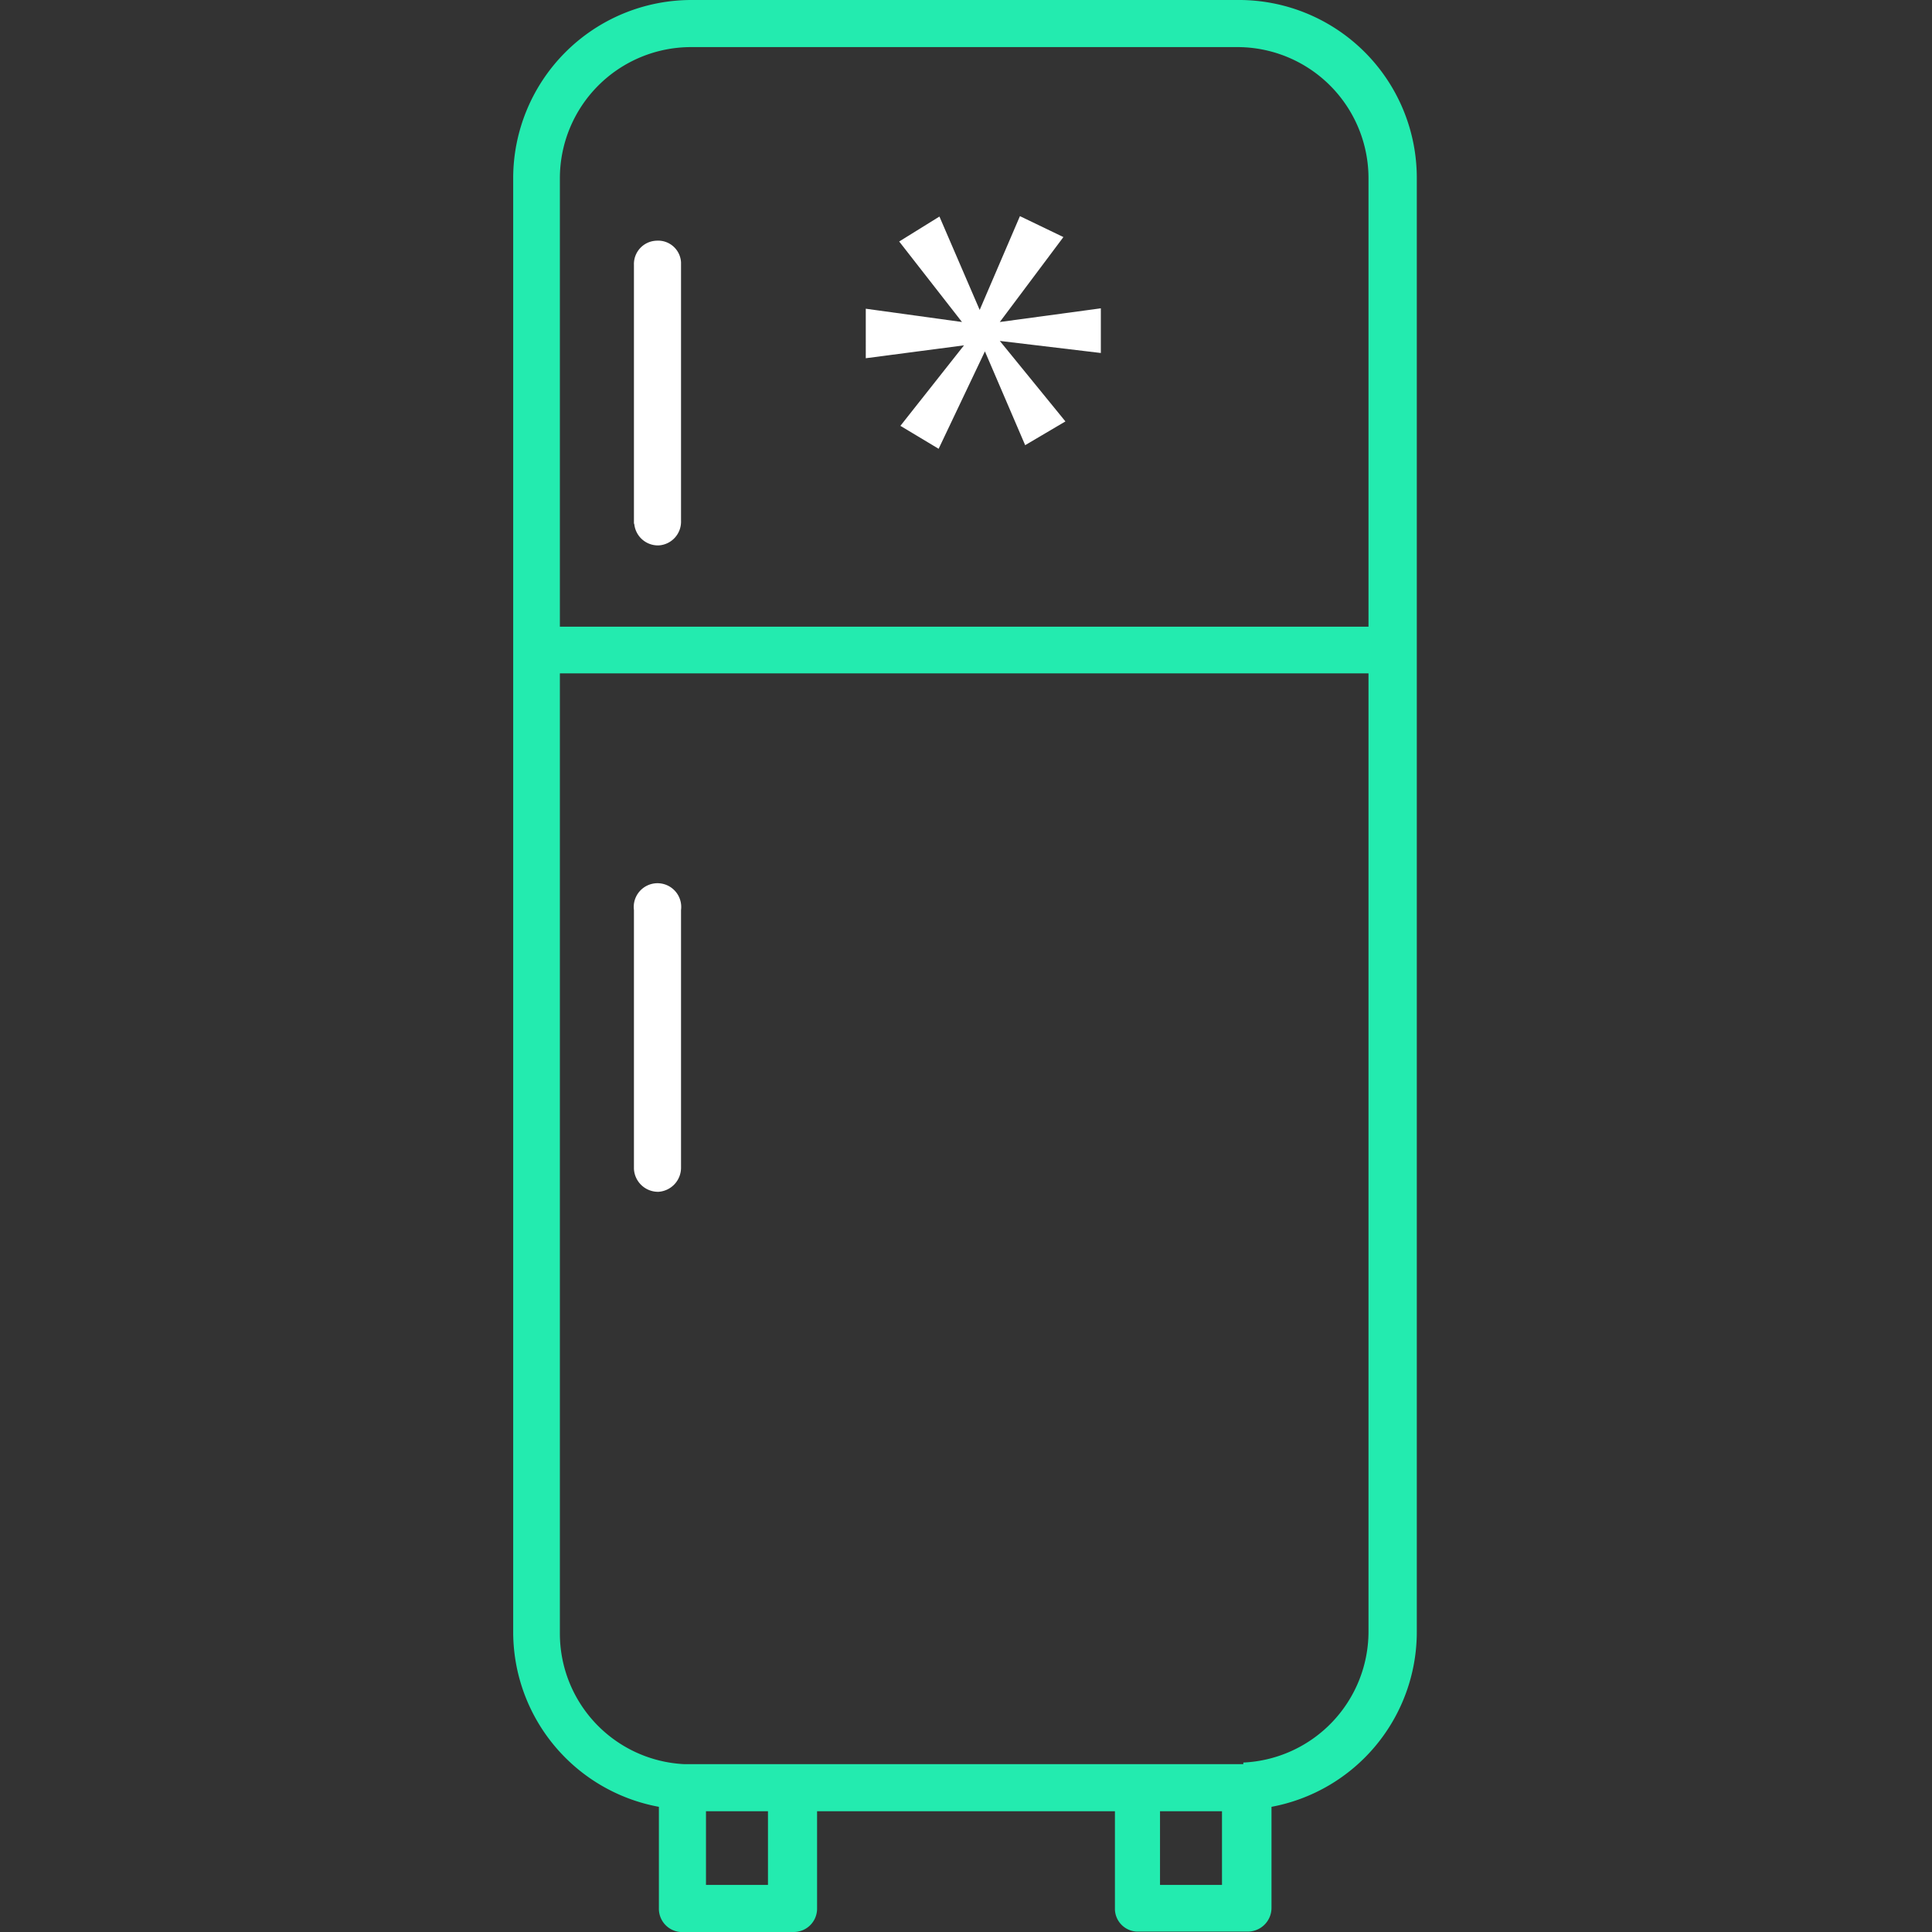 <svg id="Calque_1" data-name="Calque 1" xmlns="http://www.w3.org/2000/svg" width="48" height="48" viewBox="0 0 48 48"><rect x="0" y="0" width="48" height="48" fill="#333333" stroke="none"/><defs><style>.cls-1{fill:#fff}.cls-2{fill:#23ebaf}</style></defs><g id="Calque_2" data-name="Calque 2"><g id="Calque_1-2" data-name="Calque 1-2"><g id="Groupe_495" data-name="Groupe 495"><g id="Groupe_493" data-name="Groupe 493"><g id="Groupe_492" data-name="Groupe 492"><g id="Groupe_488" data-name="Groupe 488"><path id="Tracé_446" data-name="Tracé 446" class="cls-1" d="M15.75 13V6.58a.58.58 0 0 1 .56-.6.57.57 0 0 1 .61.54v6.42a.59.59 0 0 1-.55.61.59.59 0 0 1-.61-.52z"/></g><g id="Groupe_489" data-name="Groupe 489"><path id="Tracé_447" data-name="Tracé 447" class="cls-1" d="M15.75 29v-6.39a.59.59 0 1 1 1.17 0V29a.6.6 0 0 1-.56.61.6.6 0 0 1-.61-.57z"/></g><path class="cls-2" d="M30.73 0H17.17a4.43 4.43 0 0 0-4.42 4.42v36.13a4.42 4.42 0 0 0 3.62 4.34v2.52A.58.58 0 0 0 17 48h2.72a.58.58 0 0 0 .58-.59V45h7.4v2.44a.57.57 0 0 0 .59.55H31a.59.59 0 0 0 .59-.59v-2.51a4.42 4.42 0 0 0 3.61-4.34V4.42A4.42 4.42 0 0 0 30.73 0zM17.17 1.17h13.56A3.26 3.26 0 0 1 34 4.42v11.15H13.91V4.43a3.26 3.26 0 0 1 3.26-3.26zm1.91 45.66h-1.54V45h1.54zm11.28 0h-1.54V45h1.54zm.53-3H17a3.25 3.25 0 0 1-3.09-3.24V16.73H34v23.82a3.26 3.26 0 0 1-3.11 3.24z"/></g></g><g id="Groupe_494" data-name="Groupe 494"><path id="Tracé_450" data-name="Tracé 450" class="cls-1" d="M26.42 5.89L24.84 8l2.51-.34v1.11l-2.51-.3 1.63 2-1 .59-1-2.33-1.15 2.42-.95-.57 1.58-2-2.44.32V7.67L23.9 8l-1.56-2 1-.62 1 2.32 1-2.33z"/></g></g></g></g></svg>